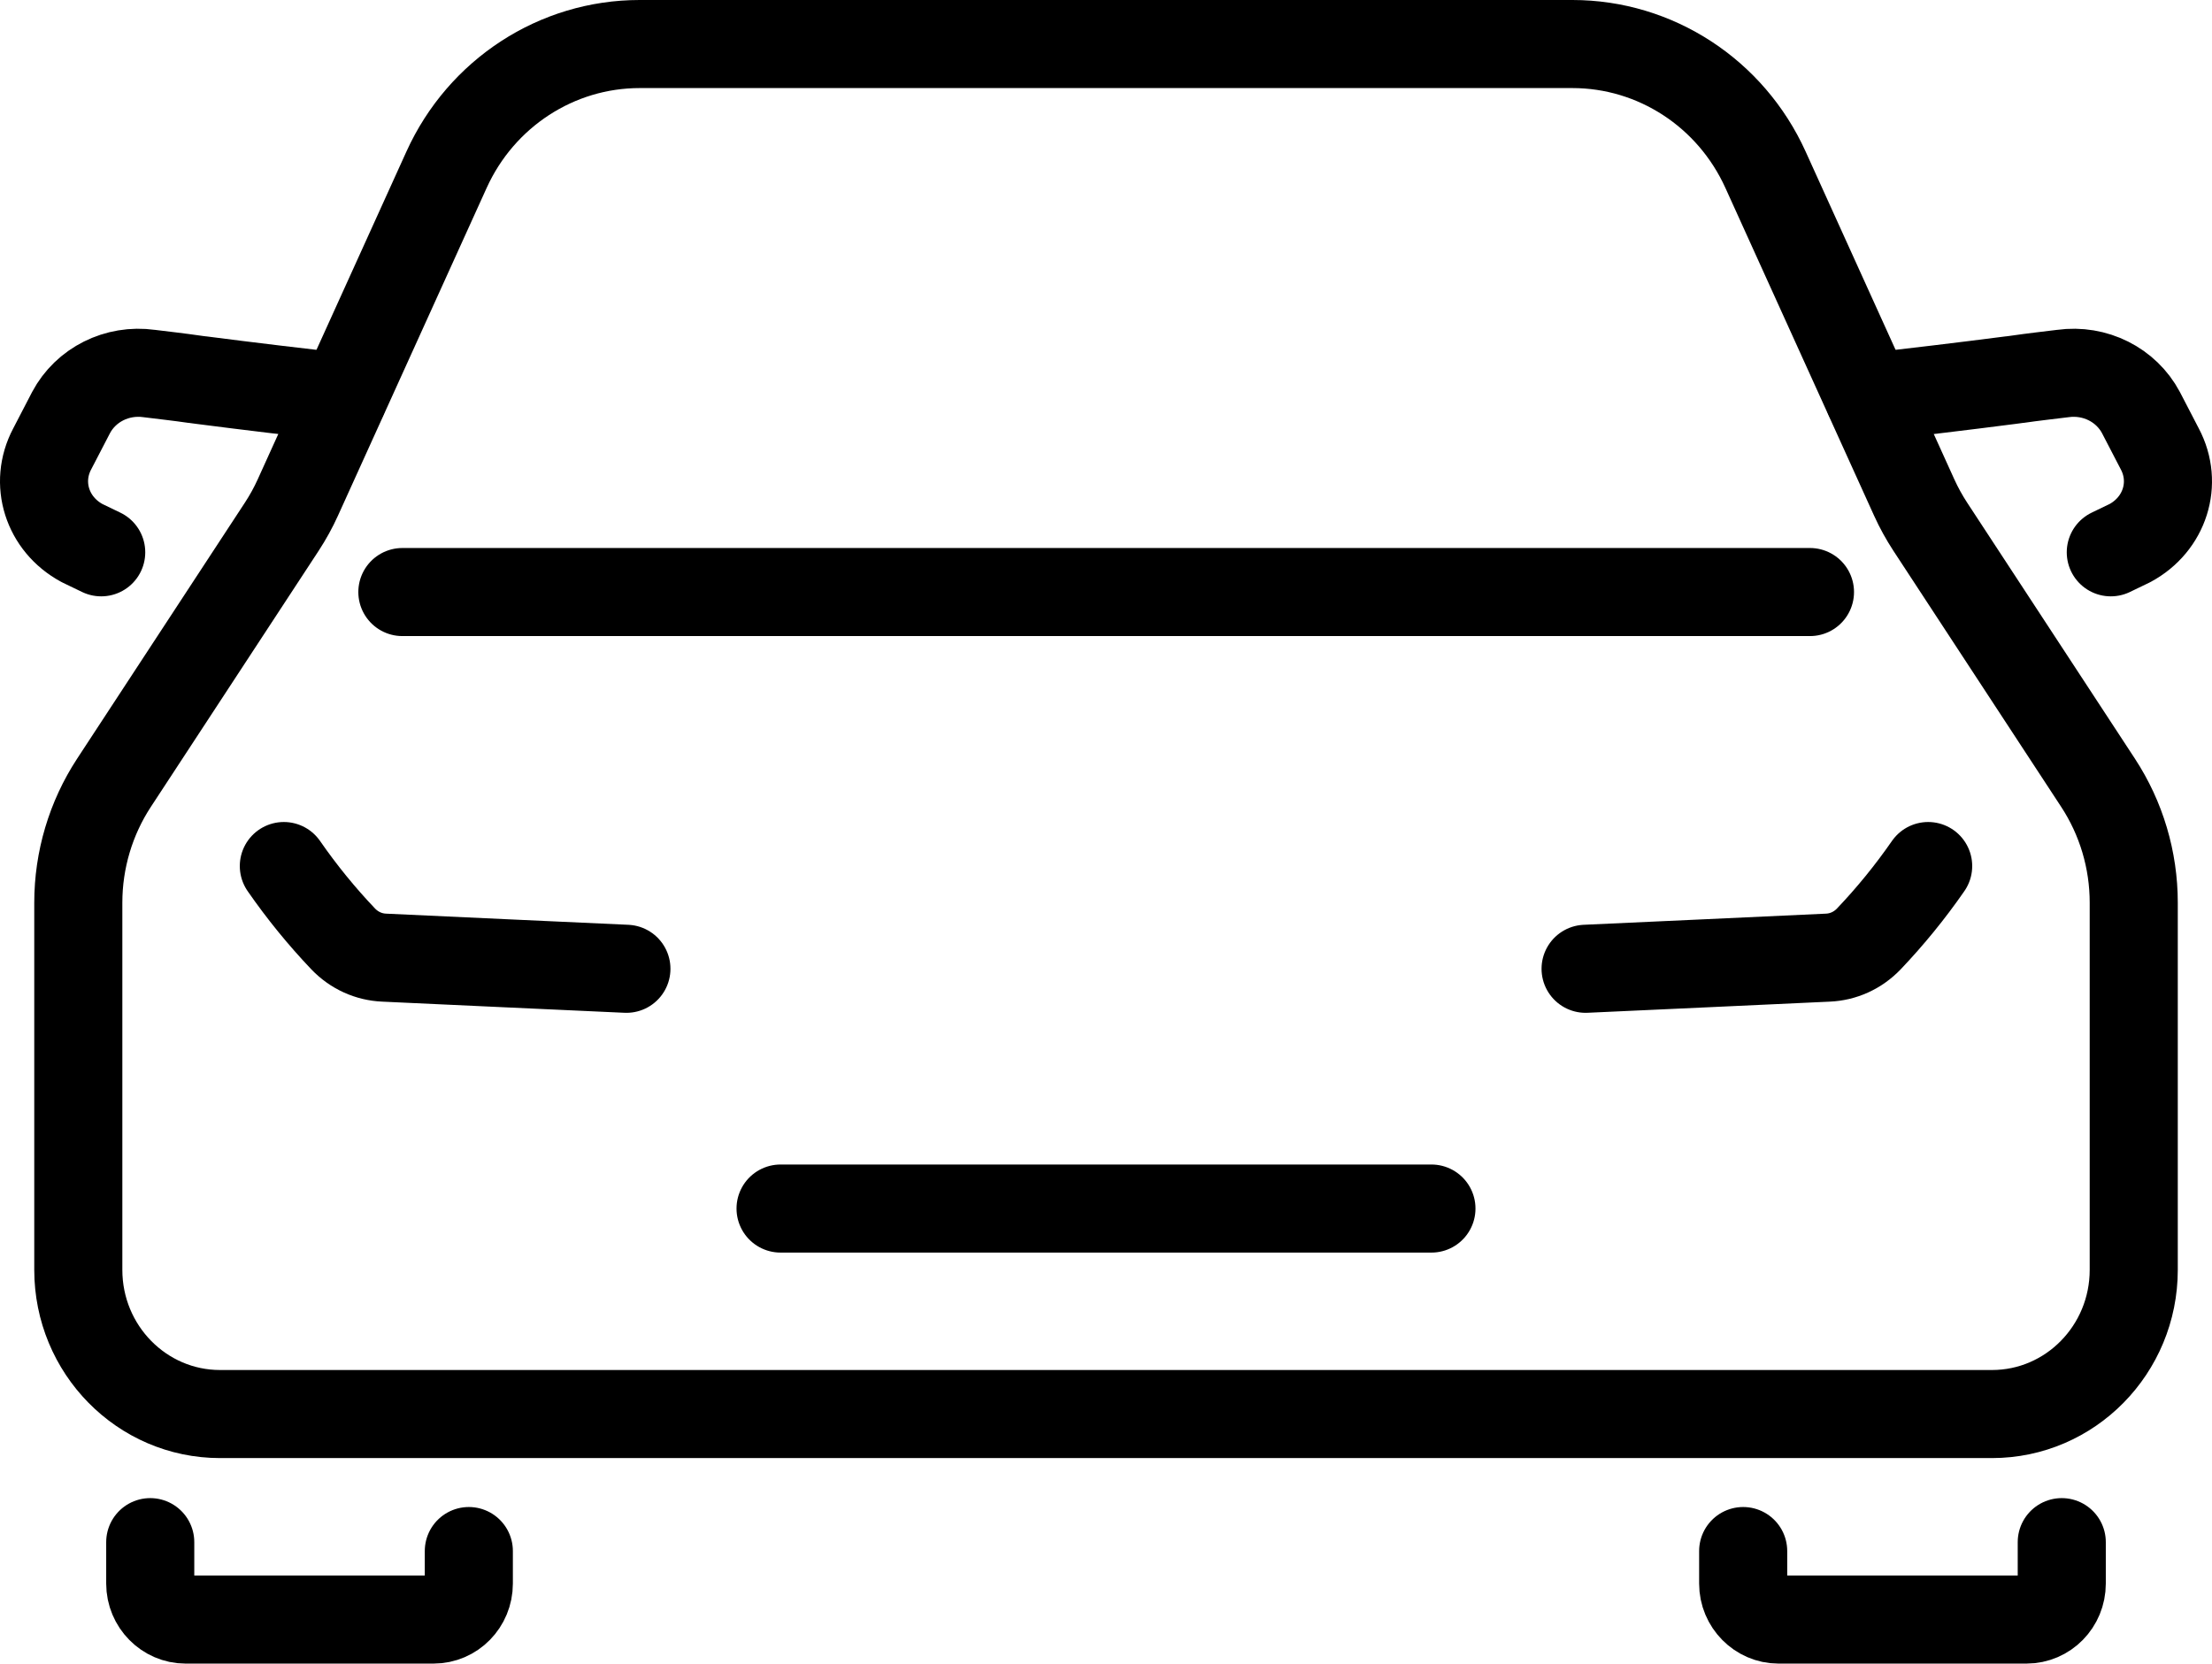 <?xml version="1.0" encoding="UTF-8"?>
<svg id="Layer_2" data-name="Layer 2" xmlns="http://www.w3.org/2000/svg" viewBox="0 0 452 340">
  <g id="Preview">
    <g>
      <path d="M428.71,159.97l-34.27-52.31c-1.25-1.91-2.35-3.91-3.3-6l-30.38-66.98c-7.1-15.66-22.5-25.68-39.45-25.68h-190.61c-16.95,0-32.35,10.03-39.45,25.68l-30.38,66.98c-.94,2.08-2.05,4.09-3.3,6l-34.27,52.31c-4.76,7.26-7.3,15.8-7.3,24.52v75.04c0,16.28,12.97,29.47,28.97,29.47h362.07c16,0,28.97-13.2,28.97-29.47v-75.04c0-8.73-2.54-17.26-7.3-24.52h0Z" fill="none" stroke="currentColor" stroke-linecap="round" stroke-linejoin="round" stroke-width="18"/>
      <line x1="159.5" y1="247" x2="292.5" y2="247" fill="none" stroke="currentColor" stroke-linecap="round" stroke-linejoin="round" stroke-width="18"/>
      <line x1="369.85" y1="121" x2="82.22" y2="121" fill="none" stroke="currentColor" stroke-linecap="round" stroke-linejoin="round" stroke-width="18"/>
      <path d="M431.32,112.88l3.92-1.89c7.14-3.85,9.8-12.25,6.09-19.25l-3.85-7.42c-3.01-5.67-9.38-8.89-15.96-7.98-2.8.35-6.02.7-9.38,1.19-.35.07-.7.07-1.12.14-9.73,1.26-20.86,2.59-29.12,3.5" fill="none" stroke="currentColor" stroke-linecap="round" stroke-linejoin="round" stroke-width="18"/>
      <path d="M20.68,112.88l-3.92-1.89c-7.14-3.85-9.8-12.25-6.09-19.25l3.85-7.42c3.01-5.67,9.38-8.89,15.96-7.98,2.8.35,6.02.7,9.38,1.19.35.07.7.07,1.12.14,9.73,1.26,20.86,2.59,29.12,3.5" fill="none" stroke="currentColor" stroke-linecap="round" stroke-linejoin="round" stroke-width="18"/>
      <path d="M95.8,317v6.65c0,4.06-3.22,7.35-7.21,7.35h-50.68c-3.92,0-7.21-3.29-7.21-7.35v-8.47" fill="none" stroke="currentColor" stroke-linecap="round" stroke-linejoin="round" stroke-width="18"/>
      <path d="M421.3,315.18v8.47c0,4.06-3.22,7.35-7.21,7.35h-50.68c-3.92,0-7.21-3.29-7.21-7.35v-6.65" fill="none" stroke="currentColor" stroke-linecap="round" stroke-linejoin="round" stroke-width="18"/>
      <path d="M58,177c3.69,5.32,7.75,10.3,12.11,14.88,2.29,2.4,5.27,3.7,8.36,3.84,16.42.74,33.18,1.56,49.53,2.28" fill="none" stroke="currentColor" stroke-linecap="round" stroke-linejoin="round" stroke-width="18"/>
      <path d="M394,177c-3.69,5.32-7.75,10.3-12.11,14.88-2.29,2.4-5.27,3.7-8.36,3.84-16.42.74-33.18,1.56-49.53,2.28" fill="none" stroke="currentColor" stroke-linecap="round" stroke-linejoin="round" stroke-width="18"/>
    </g>
  </g>
</svg>